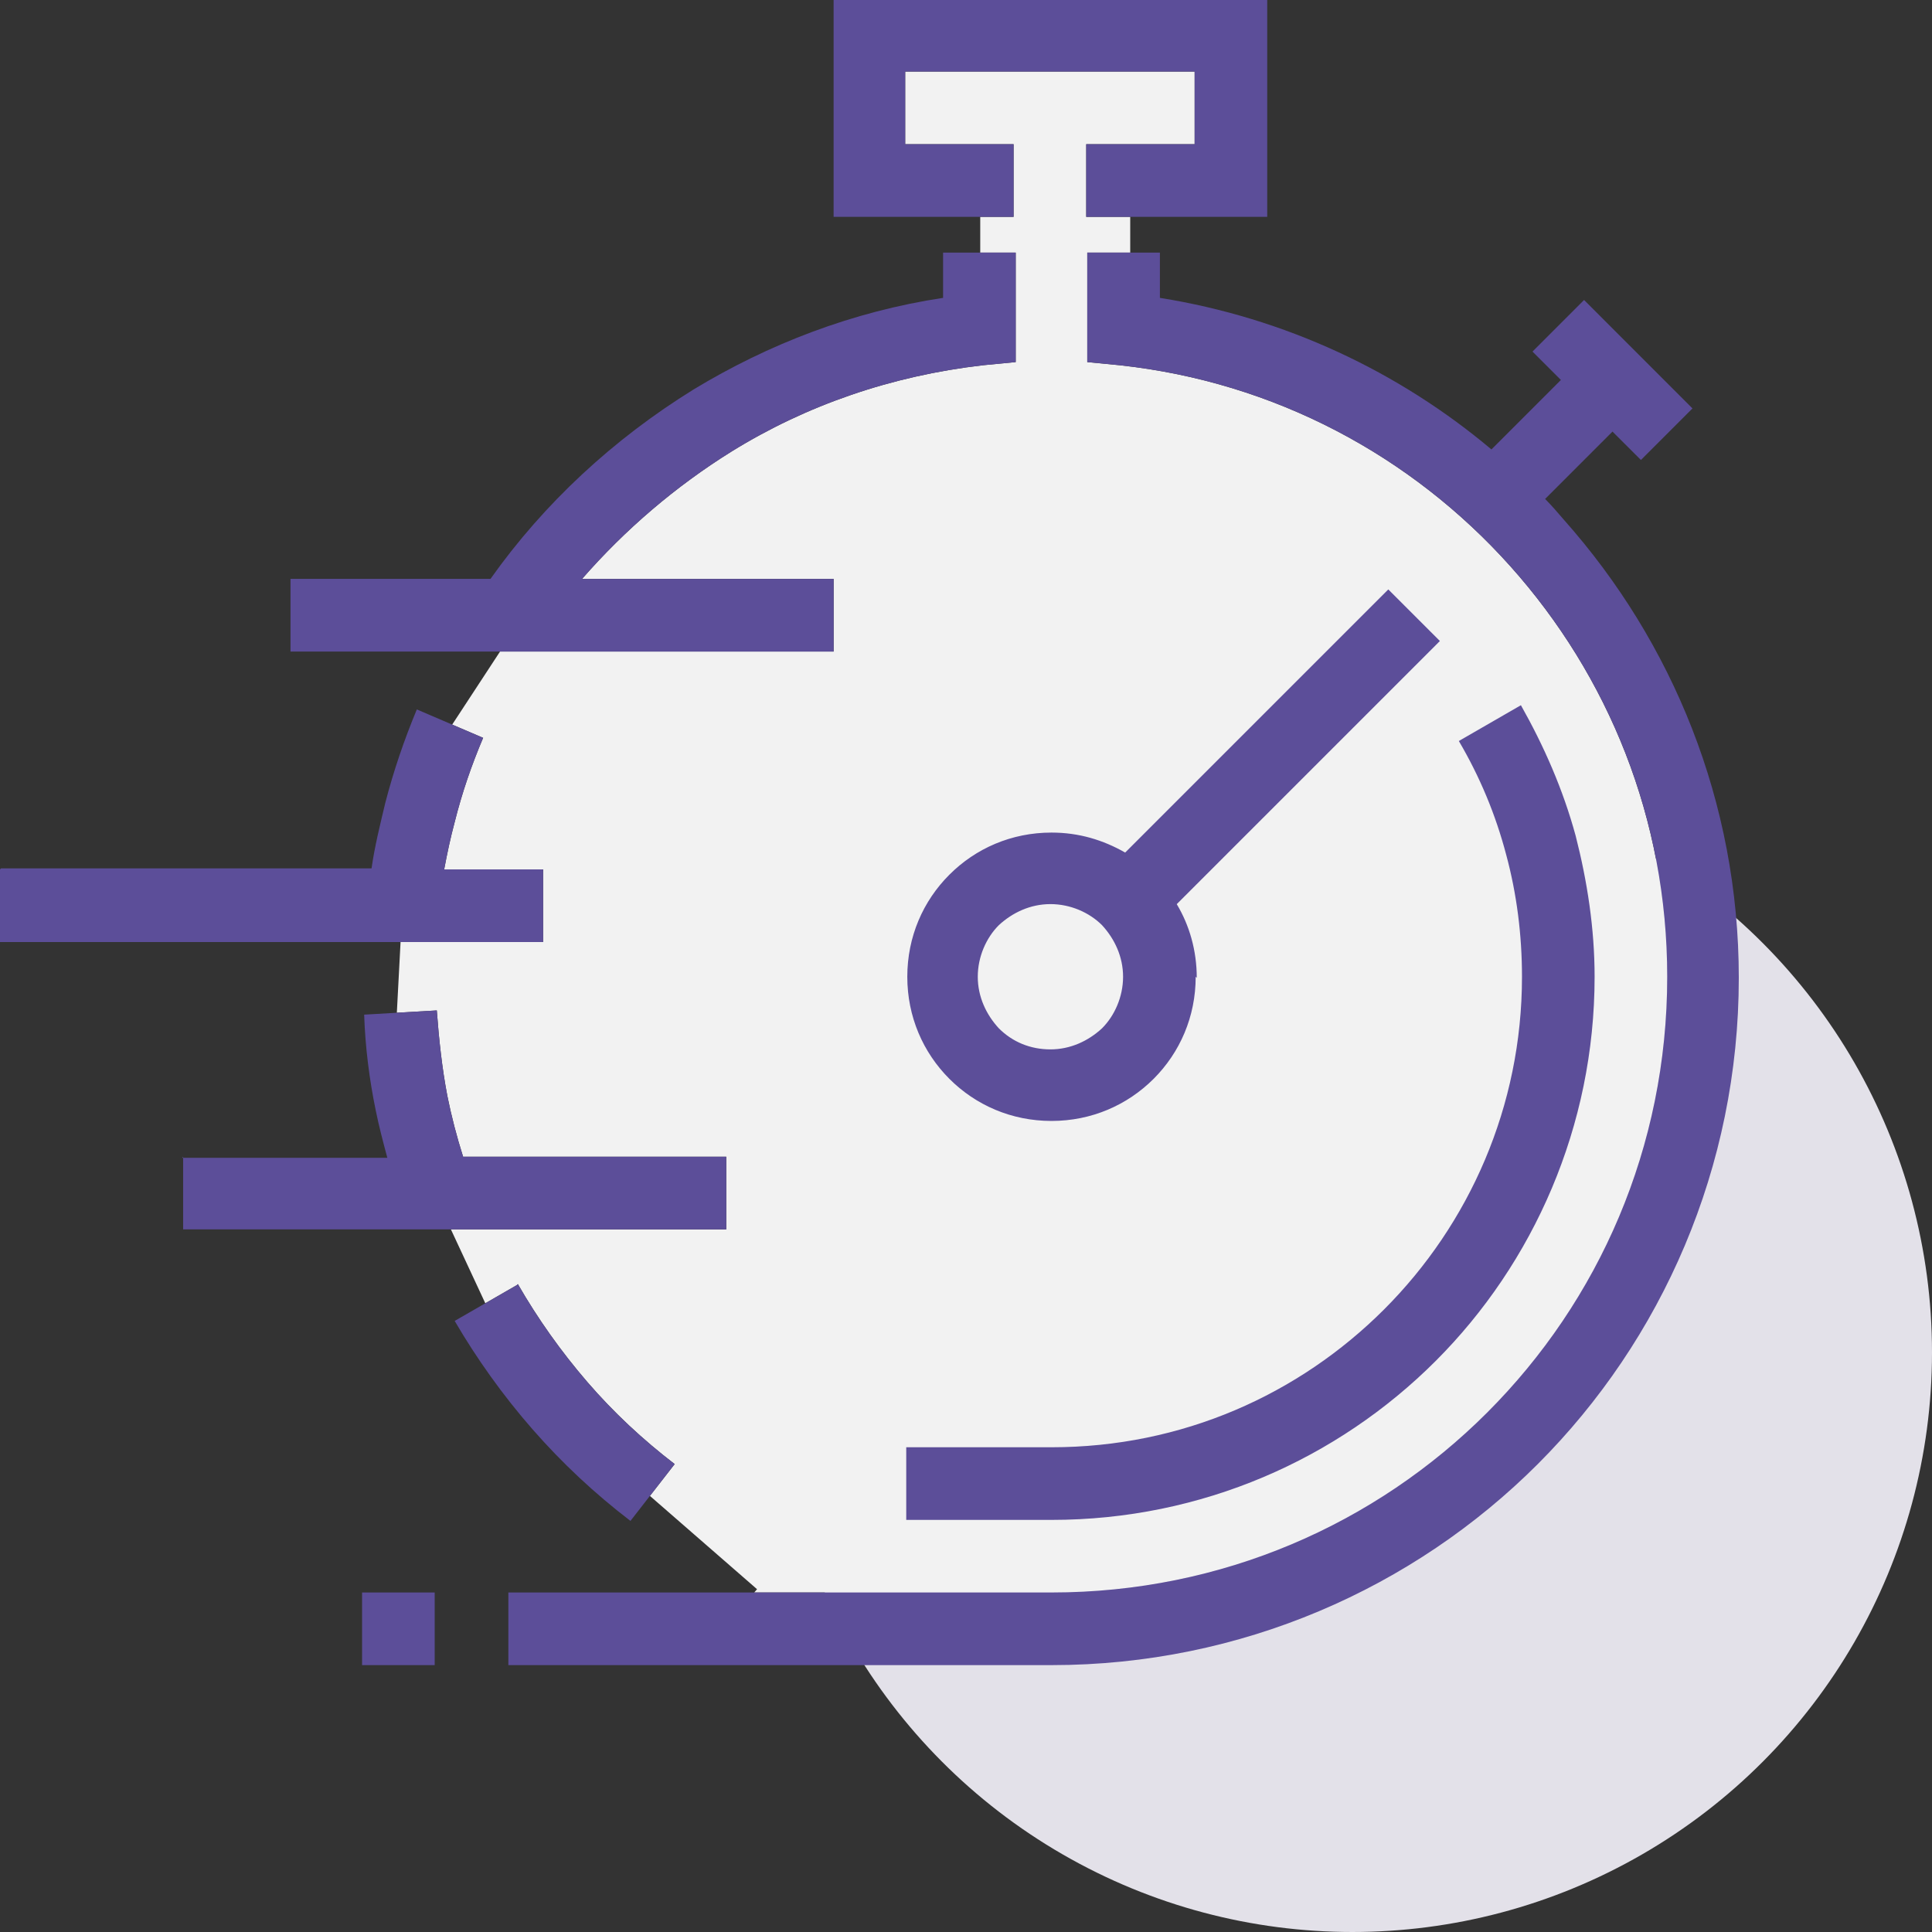 <?xml version="1.0" encoding="utf-8"?>
<!-- Generator: Adobe Illustrator 15.0.2, SVG Export Plug-In . SVG Version: 6.00 Build 0)  -->
<!DOCTYPE svg PUBLIC "-//W3C//DTD SVG 1.1//EN" "http://www.w3.org/Graphics/SVG/1.1/DTD/svg11.dtd">
<svg version="1.1" id="Layer_1" xmlns="http://www.w3.org/2000/svg" xmlns:xlink="http://www.w3.org/1999/xlink" x="0px" y="0px"
	 width="200px" height="200px" viewBox="0 0 200 200" enable-background="new 0 0 200 200" xml:space="preserve">
<rect x="0" y="0" width="200" height="200" fill="#333333" stroke="none"/>
<circle fill="#E3E1E9" cx="140" cy="140" r="60"/>
<g>
	<path fill="#F2F2F2" d="M153.958,146.223c-11.549,11.55-27.46,18.631-45.108,18.631H78.075l0.295-0.34l-11.091-9.658l2.563-3.296
		c-3.269-2.505-6.32-5.337-9.043-8.498c-2.723-3.159-5.121-6.538-7.191-10.133l-0.109,0.107l-3.26,1.878l-3.563-7.65h28.504v-7.519
		h-27.24c-0.653-2.071-1.199-4.143-1.635-6.318c-0.545-2.835-0.871-5.886-1.088-8.826l-4.136,0.237l0.385-7.32h14.754V90H45.98
		c0.327-1.743,0.654-3.269,1.089-4.9c0.764-3.054,1.745-5.885,2.943-8.719L46.81,75.01l4.955-7.563h34.53v-7.52H60.254
		c4.467-5.12,9.695-9.588,15.47-13.184c7.738-4.793,16.562-7.845,26.043-8.934l3.377-0.327v-3.378V26.15h-3.67v-3.704h3.451v-7.519
		H93.705V7.409h29.963v7.518h-11.222v7.52H117v3.705h-4.446v7.955v3.378l3.377,0.327c16.021,1.743,30.184,9.369,40.425,20.811
		c10.136,11.332,16.235,26.151,16.235,42.495C172.591,118.763,165.509,134.674,153.958,146.223z"/>
	<path fill="#5C4E99" d="M30.073,59.927h20.702c5.556-7.846,12.749-14.491,21.029-19.613c7.736-4.686,16.453-8.063,25.824-9.479
		V26.15h7.519v7.955v3.378l-3.377,0.327c-9.479,1.089-18.306,4.141-26.043,8.934c-5.775,3.596-11.004,8.063-15.47,13.184h26.041
		v7.52H30.073V59.927z M0.109,89.891h38.354c0.327-2.289,0.872-4.468,1.417-6.755c0.872-3.377,1.961-6.538,3.269-9.696l6.865,2.941
		c-1.199,2.833-2.179,5.666-2.943,8.719c-0.436,1.633-0.762,3.16-1.089,4.901h10.242v7.52H0V90L0.109,89.891z M18.85,119.854h21.246
		c-0.434-1.634-0.872-3.27-1.199-4.901c-0.653-3.162-1.089-6.539-1.199-9.917l7.52-0.435c0.217,2.941,0.543,5.991,1.089,8.827
		c0.436,2.178,0.98,4.249,1.635,6.318h27.24v7.519H18.958v-7.519L18.85,119.854z M105.036,22.446H90h-3.705v-3.705V3.704V0H90
		h37.482h3.701v3.705v15.037v3.705h-3.701h-15.036v-7.52h11.222V7.409H93.705v7.519h11.222v7.519H105.036L105.036,22.446z
		 M120.073,26.15v4.686c12.965,2.07,24.73,7.627,34.321,15.69l7.19-7.192l-2.94-2.94l5.338-5.34l11.223,11.225l-5.337,5.338
		l-2.945-2.94l-6.973,6.973c0.653,0.655,1.308,1.415,1.963,2.18C173.136,66.467,180,83.026,180,101.223
		c0,19.612-7.954,37.48-20.811,50.339c-12.857,12.856-30.728,20.811-50.34,20.811H52.626v-7.519h56.224
		c17.647,0,33.56-7.08,45.107-18.63c11.551-11.551,18.633-27.461,18.633-45.109c0-16.343-6.102-31.162-16.234-42.494
		c-10.244-11.441-24.407-19.068-40.426-20.811l-3.377-0.327v-3.378V26.15H120.073L120.073,26.15z M53.608,132.929
		c2.07,3.595,4.467,6.973,7.191,10.133c2.725,3.162,5.775,5.993,9.043,8.498l-4.577,5.884c-3.704-2.832-7.082-5.993-10.133-9.479
		c-3.051-3.486-5.775-7.3-8.063-11.224l6.431-3.704L53.608,132.929z M123.777,101.115c0,4.14-1.635,7.845-4.357,10.569
		c-2.726,2.721-6.432,4.356-10.57,4.356l0,0c-4.142,0-7.846-1.635-10.567-4.356c-2.726-2.726-4.36-6.433-4.36-10.569
		c0-4.142,1.633-7.847,4.36-10.569c2.723-2.725,6.429-4.358,10.567-4.358c2.831,0,5.34,0.763,7.627,2.069l27.239-27.24l5.341,5.34
		l-27.24,27.24c1.309,2.179,2.072,4.794,2.072,7.629L123.777,101.115z M114.08,106.452c1.308-1.307,2.18-3.269,2.18-5.338
		c0-2.073-0.872-3.923-2.18-5.342c-1.309-1.308-3.27-2.179-5.339-2.179c-2.072,0-3.923,0.871-5.341,2.179
		c-1.308,1.308-2.181,3.269-2.181,5.342c0,2.069,0.873,3.921,2.181,5.338c1.416,1.417,3.269,2.18,5.341,2.18l0,0
		C110.811,108.632,112.664,107.76,114.08,106.452z M157.444,73.003c2.396,4.249,4.359,8.717,5.666,13.512
		c1.198,4.685,1.963,9.588,1.963,14.602c0,15.471-6.319,29.638-16.453,39.771c-10.133,10.134-24.189,16.452-39.769,16.452H93.814
		v-7.52h15.038c13.511,0,25.604-5.448,34.43-14.271c8.826-8.827,14.273-21.028,14.273-34.432c0-4.359-0.546-8.607-1.636-12.639
		c-1.089-4.144-2.724-8.063-4.901-11.769L157.444,73.003z M45,172.373h-7.518v-7.519H45V172.373z"/>
</g>
</svg>
